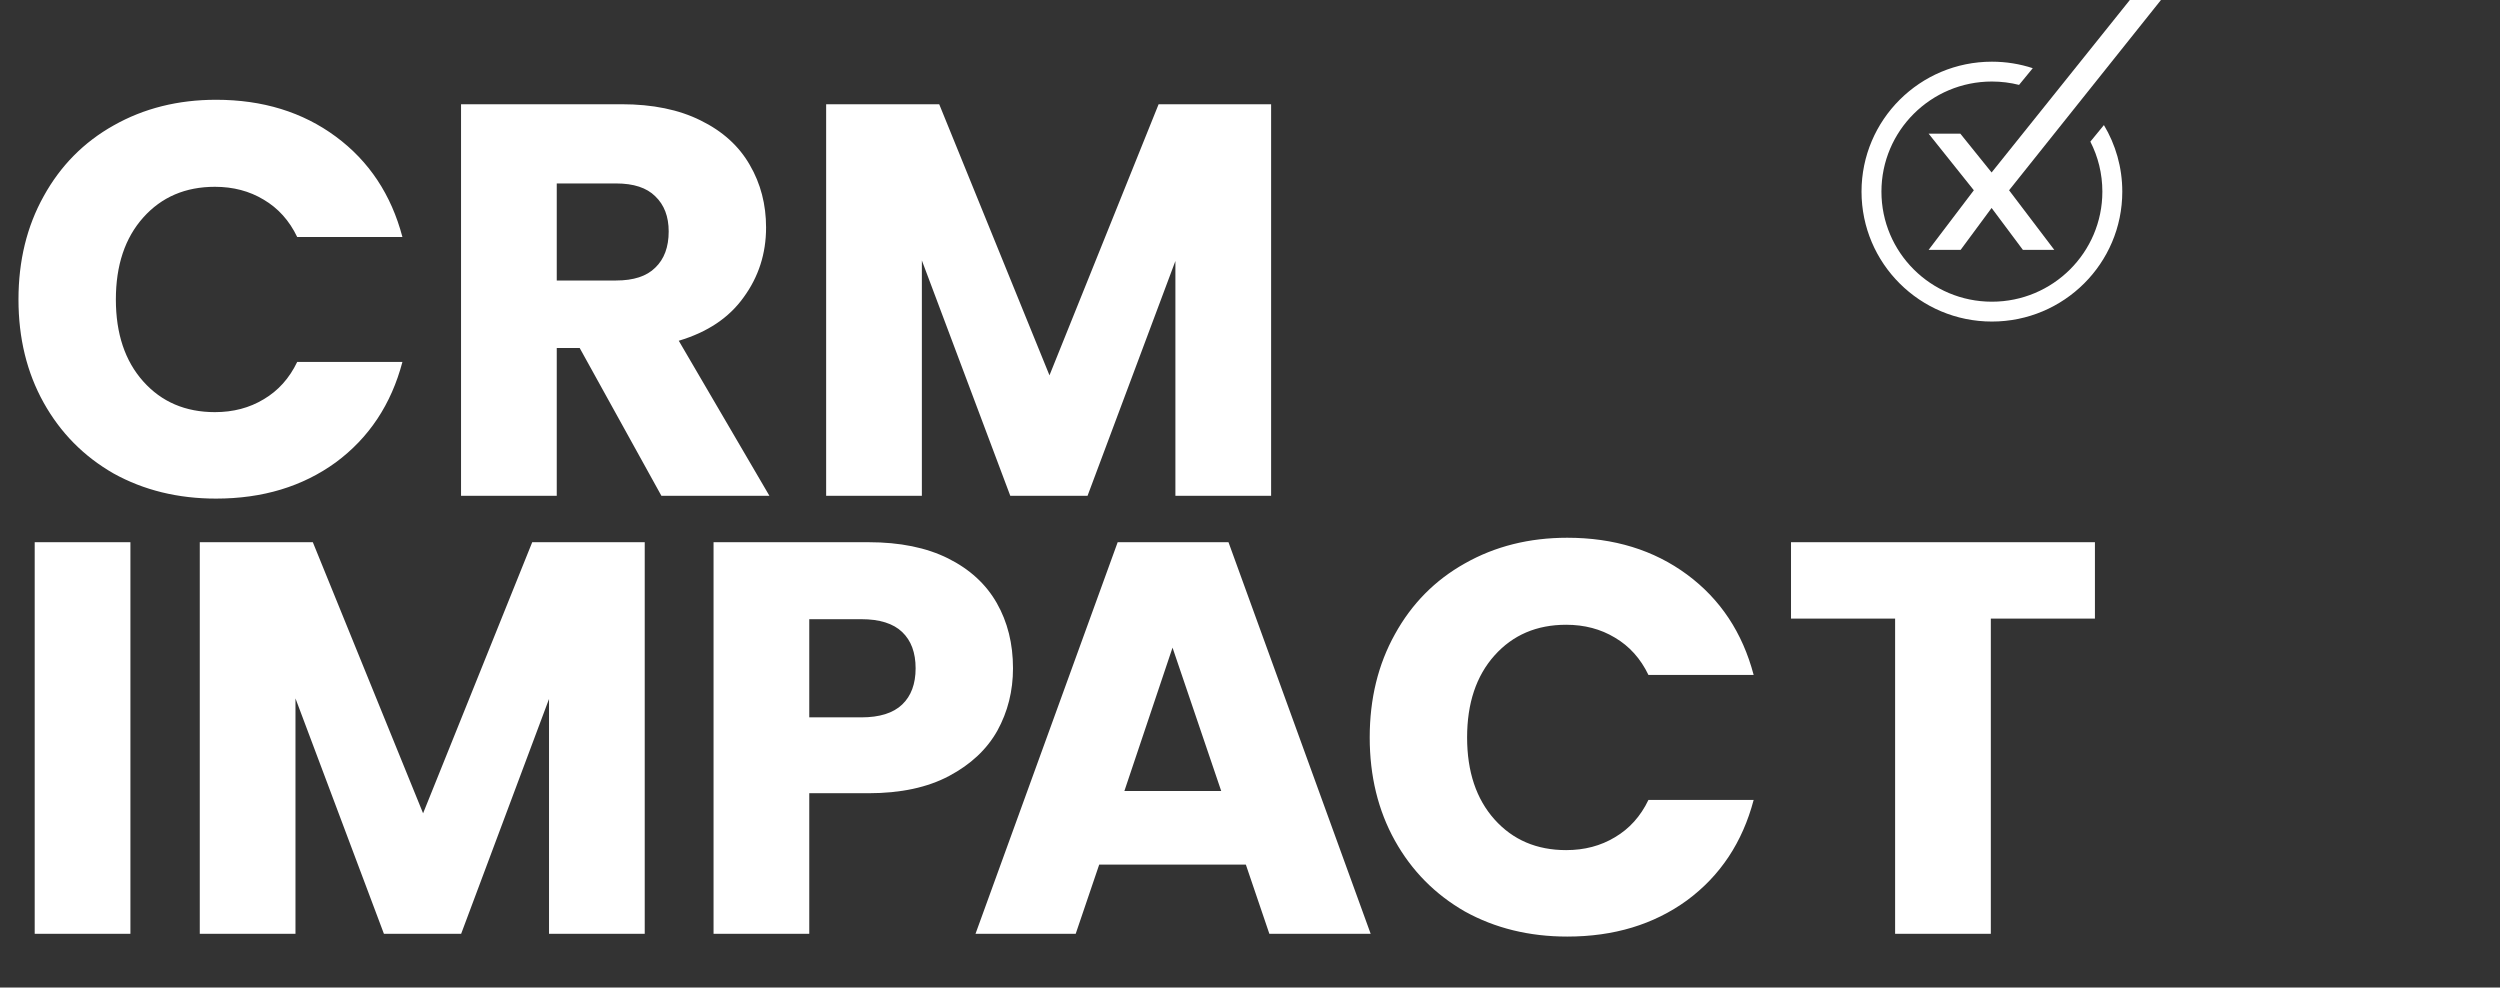 <svg width="200" height="79" viewBox="0 0 200 79" fill="none" xmlns="http://www.w3.org/2000/svg">
<rect x="0" y="0" width="200" height="79" fill="#333333" stroke="none"/>
<path d="M1.478 23.958C1.478 20.864 2.149 18.112 3.492 15.702C4.836 13.263 6.701 11.374 9.089 10.035C11.507 8.667 14.239 7.982 17.284 7.982C21.015 7.982 24.209 8.964 26.866 10.928C29.522 12.891 31.298 15.568 32.194 18.96H23.776C23.149 17.651 22.254 16.654 21.09 15.97C19.955 15.286 18.657 14.944 17.194 14.944C14.836 14.944 12.925 15.762 11.463 17.398C10 19.034 9.269 21.221 9.269 23.958C9.269 26.695 10 28.881 11.463 30.517C12.925 32.153 14.836 32.971 17.194 32.971C18.657 32.971 19.955 32.629 21.09 31.945C22.254 31.261 23.149 30.264 23.776 28.955H32.194C31.298 32.347 29.522 35.024 26.866 36.988C24.209 38.921 21.015 39.888 17.284 39.888C14.239 39.888 11.507 39.219 9.089 37.88C6.701 36.512 4.836 34.623 3.492 32.213C2.149 29.803 1.478 27.052 1.478 23.958ZM52.913 39.665L46.375 27.84H44.54V39.665H36.883V8.339H49.734C52.211 8.339 54.316 8.771 56.047 9.633C57.808 10.496 59.122 11.686 59.987 13.203C60.853 14.691 61.286 16.357 61.286 18.201C61.286 20.284 60.689 22.143 59.495 23.779C58.331 25.415 56.599 26.576 54.301 27.26L61.554 39.665H52.913ZM44.54 22.44H49.286C50.689 22.44 51.734 22.098 52.42 21.414C53.137 20.73 53.495 19.763 53.495 18.514C53.495 17.324 53.137 16.387 52.42 15.702C51.734 15.018 50.689 14.676 49.286 14.676H44.54V22.44ZM101.689 8.339V39.665H94.032V20.879L87.003 39.665H80.823L73.749 20.834V39.665H66.092V8.339H75.137L83.958 30.026L92.689 8.339H101.689ZM10.433 43.377V74.703H2.776V43.377H10.433ZM51.578 43.377V74.703H43.922V55.916L36.892 74.703H30.713L23.638 55.872V74.703H15.982V43.377H25.026L33.847 65.064L42.578 43.377H51.578ZM81.04 53.462C81.04 55.277 80.622 56.943 79.786 58.46C78.95 59.947 77.667 61.152 75.935 62.074C74.204 62.996 72.055 63.458 69.487 63.458H64.741V74.703H57.084V43.377H69.487C71.995 43.377 74.114 43.808 75.846 44.671C77.577 45.534 78.876 46.724 79.741 48.241C80.607 49.758 81.04 51.498 81.04 53.462ZM68.905 57.389C70.368 57.389 71.458 57.047 72.174 56.362C72.891 55.678 73.249 54.711 73.249 53.462C73.249 52.212 72.891 51.246 72.174 50.561C71.458 49.877 70.368 49.535 68.905 49.535H64.741V57.389H68.905ZM99.668 69.169H87.936L86.056 74.703H78.041L89.414 43.377H98.279L109.653 74.703H101.548L99.668 69.169ZM97.697 63.279L93.802 51.811L89.951 63.279H97.697ZM109.577 58.995C109.577 55.901 110.249 53.15 111.592 50.74C112.935 48.3 114.801 46.411 117.189 45.073C119.607 43.704 122.338 43.02 125.383 43.02C129.114 43.02 132.308 44.002 134.965 45.965C137.622 47.929 139.398 50.606 140.293 53.997H131.876C131.249 52.688 130.353 51.692 129.189 51.008C128.055 50.324 126.756 49.981 125.293 49.981C122.935 49.981 121.025 50.799 119.562 52.436C118.099 54.072 117.368 56.258 117.368 58.995C117.368 61.732 118.099 63.919 119.562 65.555C121.025 67.191 122.935 68.009 125.293 68.009C126.756 68.009 128.055 67.667 129.189 66.983C130.353 66.299 131.249 65.302 131.876 63.993H140.293C139.398 67.385 137.622 70.062 134.965 72.025C132.308 73.959 129.114 74.926 125.383 74.926C122.338 74.926 119.607 74.257 117.189 72.918C114.801 71.549 112.935 69.66 111.592 67.251C110.249 64.841 109.577 62.089 109.577 58.995ZM167.594 43.377V49.49H159.266V74.703H151.609V49.49H143.281V43.377H167.594Z" fill="white"/>
<path fill-rule="evenodd" clip-rule="evenodd" d="M170.387 0L159.328 13.798L156.828 10.695H154.291L157.907 15.222L154.291 19.987H156.853L159.328 16.637L161.829 19.987H164.341L160.726 15.222L172.877 0H170.387Z" fill="white"/>
<path fill-rule="evenodd" clip-rule="evenodd" d="M168.313 10.006C169.246 11.563 169.783 13.384 169.783 15.329C169.783 21.07 165.113 25.724 159.352 25.724C153.592 25.724 148.922 21.07 148.922 15.329C148.922 9.588 153.592 4.935 159.352 4.935C160.494 4.935 161.593 5.117 162.621 5.455L161.525 6.791C160.83 6.616 160.102 6.522 159.352 6.522C154.472 6.522 150.515 10.466 150.515 15.329C150.515 20.193 154.472 24.136 159.352 24.136C164.233 24.136 168.189 20.193 168.189 15.329C168.189 13.89 167.843 12.531 167.228 11.331L168.313 10.006Z" fill="white"/>
</svg>
